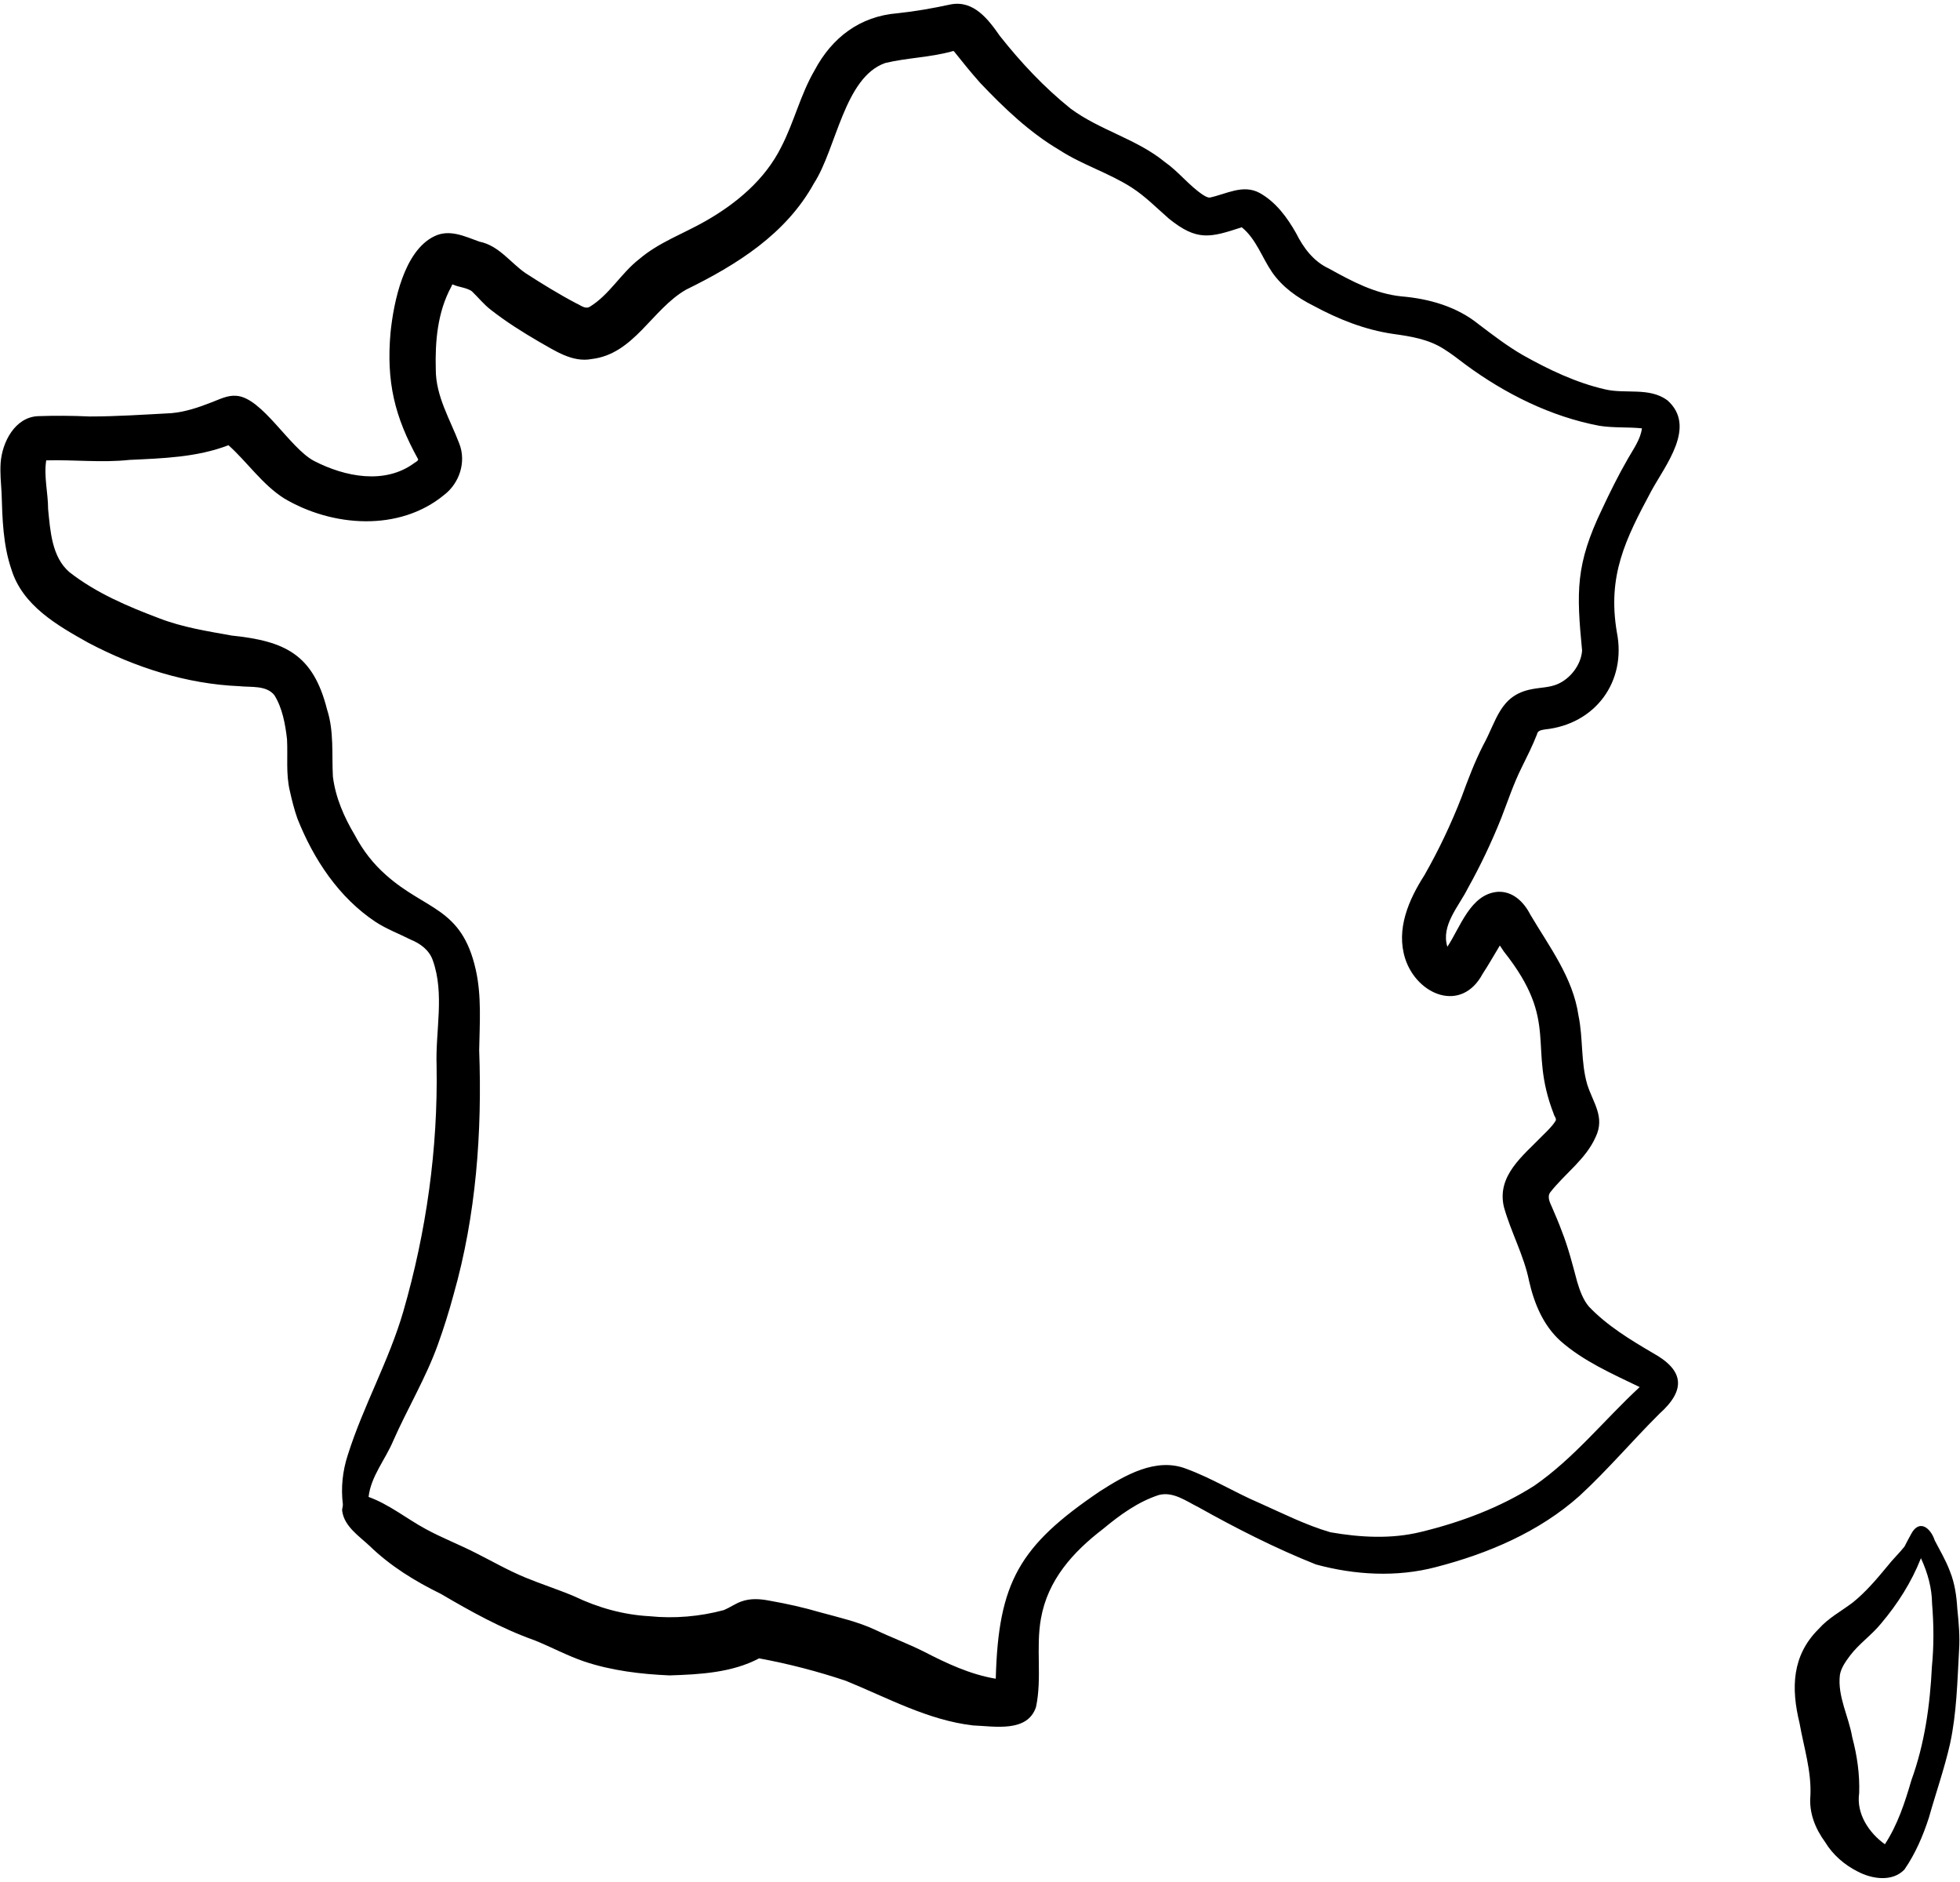 <?xml version="1.0" encoding="UTF-8"?><svg xmlns="http://www.w3.org/2000/svg" xmlns:xlink="http://www.w3.org/1999/xlink" height="1192.7" preserveAspectRatio="xMidYMid meet" version="1.0" viewBox="-0.3 -2.6 1242.2 1192.7" width="1242.2" zoomAndPan="magnify"><g id="change1_1"><path d="M1056.4,251c-11.5-8.4-26.5-3.8-39.5-6.9c-18.3-4.2-35.5-12.4-51.9-21.6c-9.9-5.7-18.9-12.6-28-19.5 c-13.9-11.3-31.4-16.3-49.1-17.8c-16.7-1.7-31.5-9.6-45.9-17.6c-9.8-4.5-16.2-13.1-20.9-22.5c-5.6-9.9-12.8-19.7-23-25.4 c-10.6-5.8-21.2,0.7-31.7,2.9c-1.6,0-3.1-1-4.4-1.8c-8.8-5.9-15.3-14.6-24-20.7c-17.9-14.7-41.2-20.1-59.8-33.9 c-16.7-13.4-31.5-29.2-44.8-46c-7.4-10.6-16.6-22.8-31.2-20c-11.1,2.4-22.3,4.4-33.7,5.6c-23.8,1.9-41.5,15.4-52.5,36.1 c-9,15.4-13,32.9-21.2,48.7c-10.2,20.5-28.2,35.6-47.8,46.8c-14.1,8.1-29.7,13.5-42.2,24.2c-11.5,8.9-18.8,22.5-31.2,30.1 c-3,1.9-6-1-8.7-2.1c-11-5.8-21.7-12.4-32.1-19.1c-9.8-6.8-16.9-17.5-29.3-20c-9.2-3.3-18.9-8.1-28.5-3.4 c-19.2,9.2-25.8,41.5-27.8,61.1c-2.7,31.1,2.5,53.1,17.5,80.2c0.2,1-1.7,1.8-2.3,2.3c-18.8,14-44.2,8.8-63.6-1.2 c-15.5-8.1-32.9-40.2-49.3-41.3c-5.7-0.5-10.7,2.3-15.9,4.2c-8.1,3.2-16.5,6-25.3,6.8c-17.2,0.9-34.5,2.1-51.7,2.1 c-11-0.5-21.9-0.6-32.9-0.2C9.1,261.8,1,277.7,0.1,290.8c-0.4,6.3,0.2,12.6,0.6,18.9c0.5,16.4,0.9,33,6.3,48.7 c7.1,22.8,29,35.3,48.7,46.3c29.6,15.6,62.2,26.1,95.7,27.5c7.4,0.8,17.1-0.7,22.2,5.7c5.1,8.2,6.9,18.4,8,27.8 c0.6,11-0.8,22.1,1.8,32.9c1.3,5.9,2.8,11.8,4.8,17.5c10.2,25.7,26.2,50,49.6,65.5c6.9,4.5,14.7,7.4,22,11.1 c6.2,2.5,11.9,6.6,14.2,13.2c7.6,21.4,1.6,44.6,2.4,66.8c0.9,52.6-6.5,105.2-21.1,155.7c-9.1,31.3-25.4,59.9-35.2,91 c-3.3,10.1-4.4,20.7-3.1,31.2c0.1,1.5-0.7,2.9-0.4,4.4c1.4,9.7,10.8,15.8,17.4,22c13.2,12.8,28.7,22.3,45.2,30.4 c19.1,11.2,38.5,22,59.4,29.4c10.6,4.3,20.6,9.7,31.4,13.4c17.4,5.8,35.7,8,54,8.8c19.2-0.6,39.6-1.7,56.8-10.8 c18.5,3.4,37,8.2,54.9,14.2c26.3,10.7,52.1,25,80.7,28.3c13.5,0.5,34.5,4.7,39.9-11.7c3.9-18.3-0.2-37.5,3.1-55.9 c4.3-24.6,20.3-42.3,39.5-57c10.6-8.8,22-17.1,35.2-21.4c9.1-2.4,17.4,3.9,25.1,7.7c24.1,13.5,48.9,26.1,74.5,36.3 c24.6,6.7,51.2,8.2,75.9,1.7c33-8.5,65.6-22.3,91.2-45.2c17.8-16.4,33.4-34.9,50.6-52c17-15.2,15.6-27.6-4.2-38.5 c-14.3-8.4-29-17.3-40.5-29.4c-3.7-4.3-5.8-10.3-7.4-15.6c-2.9-10.8-5.6-21.6-9.7-32c-1.9-5.2-4.1-10.3-6.3-15.4 c-1.3-2.9-3.2-6.5-1.1-9.4c9.3-11.9,22.6-21,28.8-35.1c6.1-12.7-1.8-21.8-5.4-33.4c-4.1-14.2-2.5-29.1-5.5-43.5 c-3.5-24.1-18.5-43.6-30.6-64.1c-4.1-8-11.2-14.9-20.7-14.3c-17.2,1.5-23.5,22.3-31.8,34.8c-4.2-13.6,7.3-25.6,13-37.1 c8-14.3,15-29.1,21.1-44.3c4.2-10.8,7.8-21.8,13-32.2c3.4-6.9,6.9-13.8,9.7-21c0.4-2.5,2.9-2.7,5-3.1c31.9-3.3,51.9-30.2,45.6-61.7 c-6-35.7,5.3-58.5,21.8-89.3C1055.3,291.9,1075.2,267.6,1056.4,251z M1031.4,288.1c-6,10.4-11.3,21.1-16.4,32 c-16.8,35-16.2,52.3-12.6,89.6c-0.7,9-7.4,17.7-15.6,21.2c-5.1,2.2-10.9,2.1-16.3,3.2c-20.3,3.8-22.2,20-30.8,35.5 c-5.4,10.6-9.6,21.7-13.7,32.9c-6.6,17-14.5,33.6-23.5,49.4c-10,15.6-18.2,34.3-12.2,53c7.5,23,35.6,34.7,49.1,9.5 c3.7-5.6,6.9-11.4,10.4-17.1c0.5-0.9,0.4-0.9,0.8-0.3c0.7,1.1,1.5,2.2,2.2,3.3c35.9,45.3,14.8,59.6,31.6,102.9 c0.3,1.4,2,3.1,1.2,4.4c-2.3,3.7-5.6,6.7-8.6,9.7c-12.1,12.5-28.7,25-24.2,44.7c4.4,16,12.7,30.7,16,47.1 c3.2,14.1,8.9,28,19.8,37.9c14.6,12.9,32.9,20.9,50.3,29.3c-22.4,20.7-41.6,45.1-66.8,62.5c-21.8,13.9-46.7,23.2-71.9,29.3 c-18.7,4.6-38.4,3.5-57.3,0.2c-15.5-4.5-30.1-11.9-44.9-18.5c-15.7-6.7-30.3-15.8-46.4-21.7c-19.2-7.5-39,4.1-54.9,14.3 c-50.8,34.4-64.3,57.4-65.9,118.7c-16.2-2.7-31.1-9.7-45.6-17.2c-10-5-20.5-8.9-30.6-13.7c-11.1-5.2-23.1-7.9-34.8-11.1 c-10.6-3.1-21.3-5.5-32.1-7.4c-6.2-1.2-12.2-1.7-18.3,0.5c-3.8,1.4-7.1,3.8-10.9,5.4c-15.2,4.1-31.4,5.5-47.1,3.9 c-16.6-0.9-32.7-5.4-47.7-12.6c-10.2-4.3-20.8-7.7-31-11.9c-10.9-4.5-21-10.3-31.5-15.6c-10.4-5.3-21.3-9.5-31.6-15.1 c-12.2-6.6-23.1-15.6-36.3-20.4c1.5-13.1,10.6-23.6,15.6-35.5c9-20.4,20.6-39.7,28.2-60.7c3.8-10.5,7.2-21.3,10.1-32.1 c14.3-50.3,18.1-102.8,16.2-154.8c0.3-17,1.6-34.4-2.2-51.1c-8.9-39.5-31.7-37.4-56.9-59.9c-8.1-7.1-14.7-15.7-19.7-25.2 c-6.8-11.4-12.2-23.7-13.9-37c-0.8-14.2,0.8-28.7-3.7-42.6c-8.8-34.9-26.5-43.4-60.5-46.9c-15.5-2.8-31.1-5.2-45.8-10.9 c-19.9-7.5-40-16-56.9-29.2c-11.3-9.6-12.2-26.2-13.6-40c0-10.2-2.8-20.7-1.2-30.9c17.6-0.5,35.2,1.6,52.8-0.3 c21.1-1,42.7-1.6,62.7-9.3c11.6,10.3,21.5,25,35.3,33.7c30.5,18.1,73,21.3,101.5-2.3c9.7-7.5,14-20.9,9.5-32.4 c-5.8-15.3-14.9-30-14.9-46.9c-0.5-17.9,1.1-36.5,9.8-52.5c0.4-0.6,0.4-1.9,1.3-1.3c3.7,1.6,8.3,1.8,11.7,4.1 c4.1,3.9,7.6,8.4,12.2,11.9c9.6,7.5,19.9,14,30.4,20.1c10.1,5.7,21.2,13.3,33.3,11c26.9-3.1,38.2-31.4,59.8-43.9 c32.2-15.8,63.4-35.2,81.2-67.5c14.2-21.9,19.2-67.2,45.2-76.2c13.8-3.3,28.2-3.5,42-7.3c0.6-0.1,1-0.5,1.5-0.1 c5.4,6.8,10.9,13.6,16.7,20.1c15.1,15.9,31.2,31.3,50.2,42.5c14.5,9.4,31.2,14.4,45.7,23.7c8.7,5.6,15.9,13,23.7,19.8 c17.8,14.3,26,12,46.1,5.4c9.1,7.4,12.7,18.9,19.1,28.3c6.5,9.5,16.1,16.3,26.3,21.4c15.9,8.6,32.7,15.3,50.7,17.9 c10.9,1.5,22.1,3.3,31.6,9.3c4.9,3,9.5,6.6,14.1,10.1c25.1,18.5,54.1,33,84.9,38.8c8.9,1.4,18,0.7,26.9,1.6 C1039.5,275.7,1034.9,281.9,1031.4,288.1z"/><path d="M1240.2,1016.8c-0.5-8.1-1.6-16.2-4.7-23.8c-2.5-6.8-6.3-13.1-9.6-19.5c-2.6-8-9.8-13.7-14.9-4.2c-1.5,2.7-2.9,5.4-4.3,8.1 c-3.4,4.3-7.5,8.1-10.9,12.5c-6.8,8.2-13.7,16.4-22.1,23.1c-7.2,5.4-15.3,9.7-21.3,16.5c-17.1,16.9-17.6,37.6-12.2,59.7 c2.7,15.3,7.6,30.3,6.9,45.9c-1,10.8,3,20.9,9.3,29.5c4.9,8.1,12.3,14.5,20.7,18.7c8.9,4.7,21.9,6.8,29.6-1.3 c6.9-10,11.8-21.4,15.5-32.9c4.4-15.6,9.8-30.9,13.4-46.8c4.2-19.4,4.6-39.3,5.7-59.1C1241.9,1034.4,1241.1,1025.6,1240.2,1016.8z M1224.1,1053.4c-1.2,24.5-4.6,48.9-13,72c-4.1,14.1-8.7,28.2-16.8,40.6c-10.2-7.3-18.2-19.4-16.3-32.4c0.4-12-1.3-23.8-4.4-35.4 c-2.2-13.2-9.5-26-7.8-39.6c0.8-4.5,3.7-8.5,6.3-12c5.7-7.6,13.8-13.1,19.8-20.5c10.4-12.3,19.2-26.1,25.1-41 c0.2-0.6,0.1-0.6,0.3,0c4.1,8.9,6.8,18.5,6.9,28.4C1225.3,1026.8,1225.4,1040.1,1224.1,1053.4z"/></g></svg>